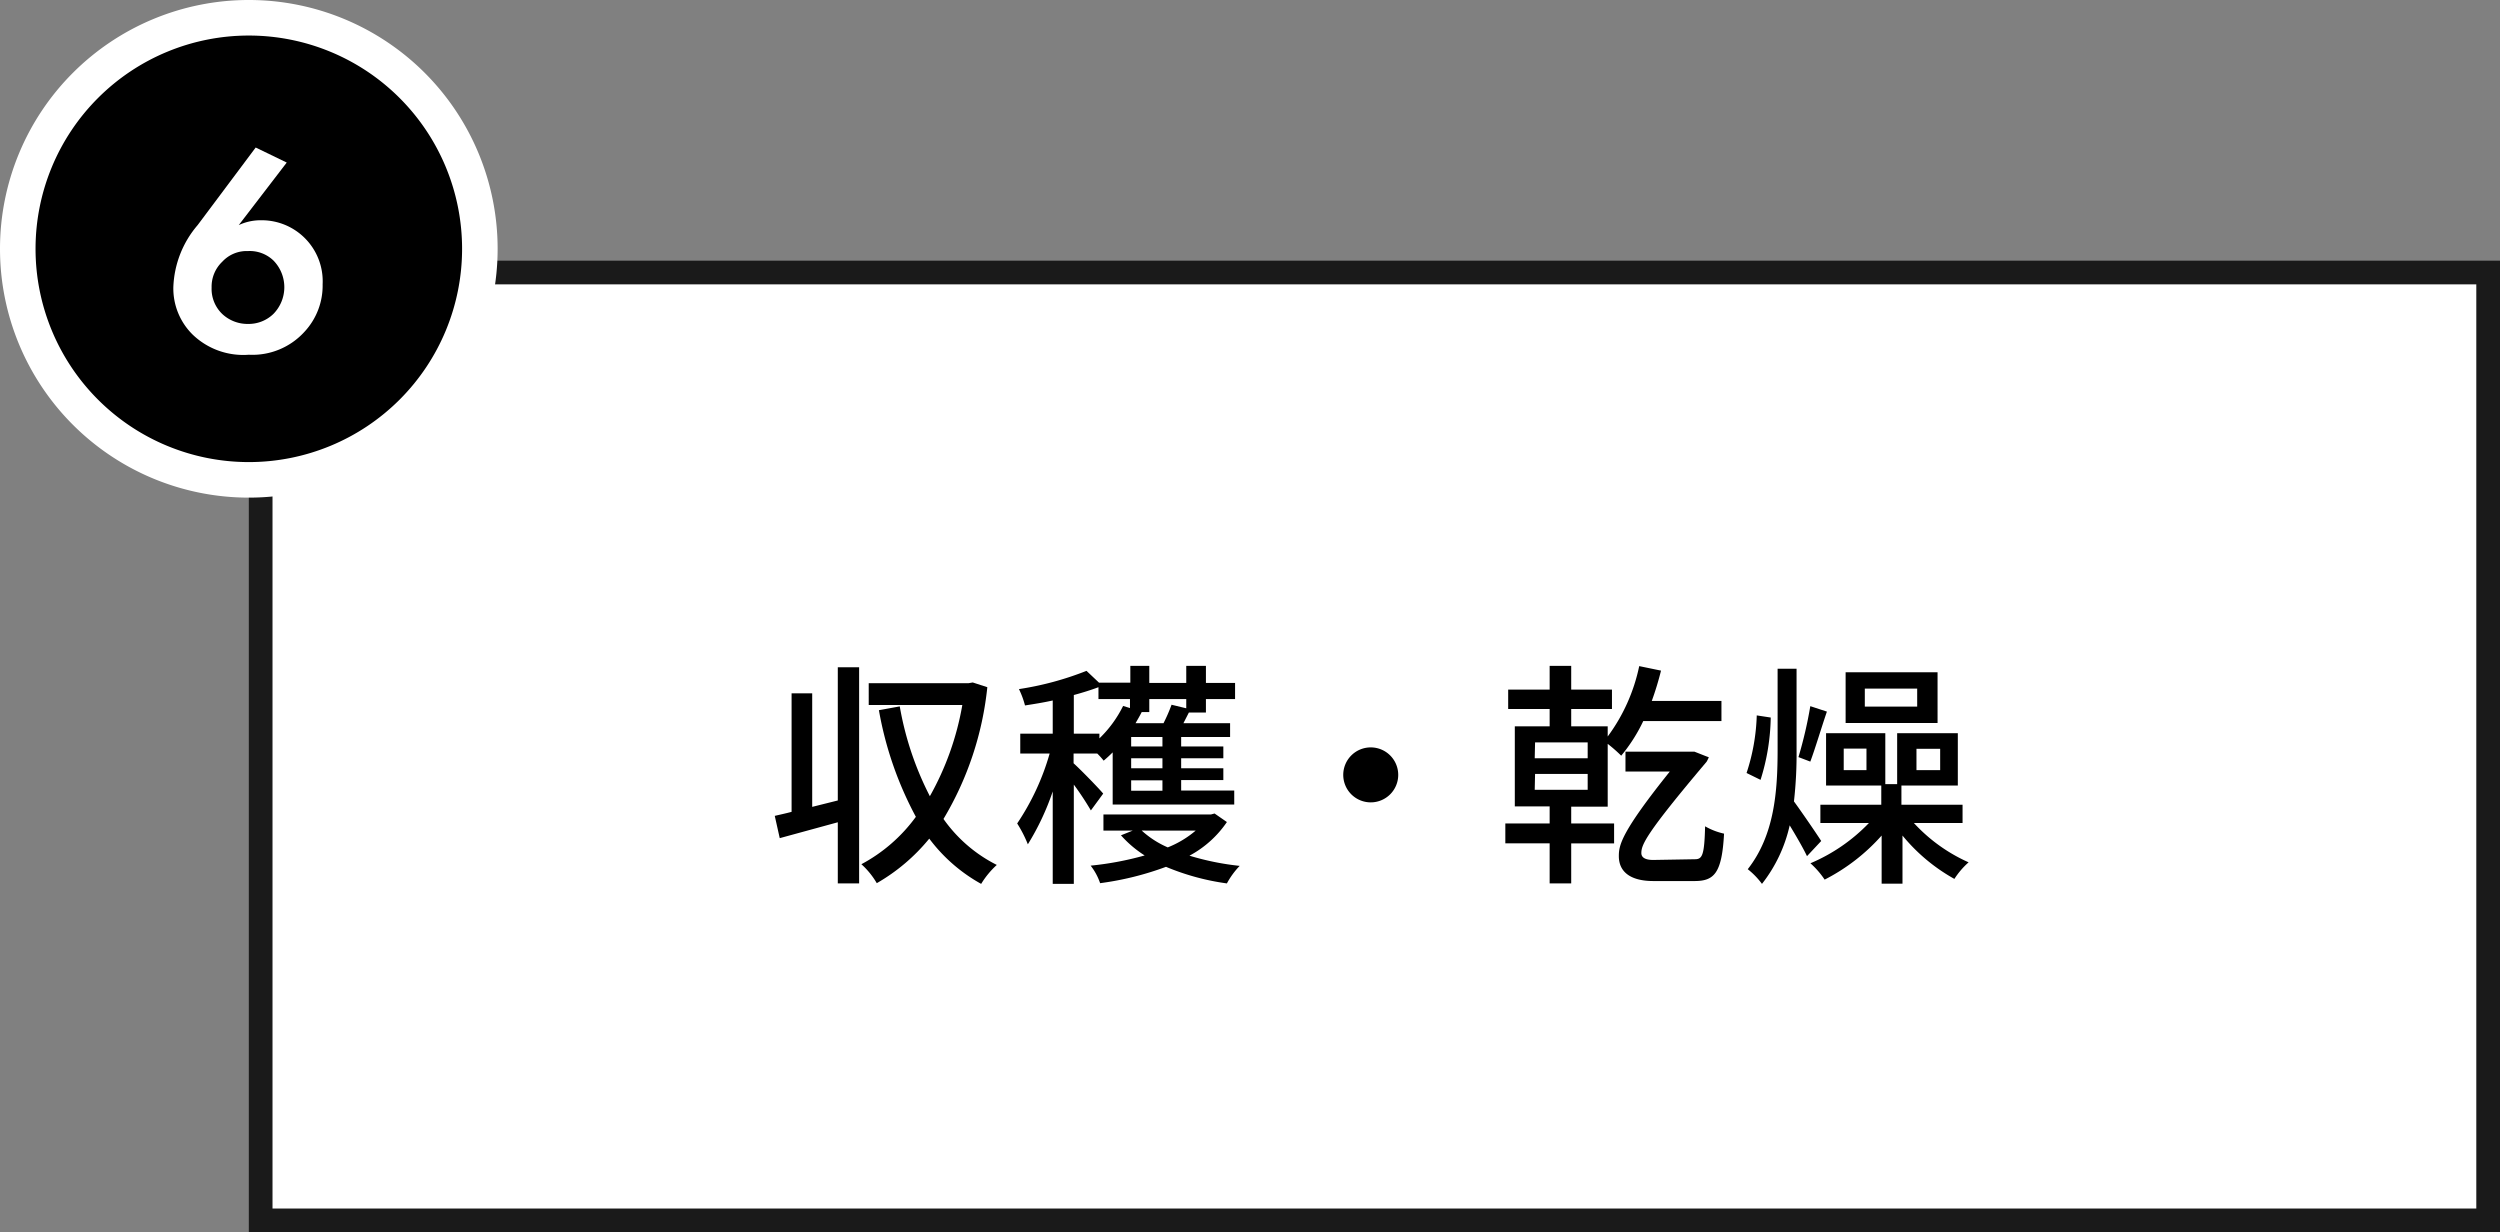 <svg xmlns="http://www.w3.org/2000/svg" viewBox="0 0 211 104"><rect x="0" y="0" width="211" height="104" fill="#808080" stroke="none"/><defs><style>.cls-1{fill:#fff;}.cls-2{fill:#1a1a1a;}</style></defs><g id="レイヤー_2" data-name="レイヤー 2"><g id="レイヤー_3" data-name="レイヤー 3"><rect class="cls-1" x="22" y="23" width="188" height="80"/><path class="cls-2" d="M209,24v78H23V24H209m2-2H21v82H211V22Z"/><path d="M70.71,56.32h1.8V74.56h-1.8V69.4l-4.9,1.34-.42-1.88c.42-.1.9-.2,1.42-.34v-10h1.74V68.1l2.16-.54ZM83.33,58a27.07,27.07,0,0,1-3.7,11.12A12.19,12.19,0,0,0,84.13,73a7.31,7.31,0,0,0-1.32,1.6,13.85,13.85,0,0,1-4.38-3.82A16,16,0,0,1,74,74.54a6.62,6.62,0,0,0-1.3-1.6,13.61,13.61,0,0,0,4.6-4,29.86,29.86,0,0,1-3.12-9l1.76-.32a26.41,26.41,0,0,0,2.54,7.58,24,24,0,0,0,2.74-7.7h-7.9V57.66h8.44l.34-.06Z"/><path d="M92.07,68.4a24.92,24.92,0,0,0-1.44-2.18V74.6H88.85V66.8a21.68,21.68,0,0,1-2.1,4.46,10.4,10.4,0,0,0-.9-1.76,20.71,20.71,0,0,0,2.74-5.9H86.11V61.92h2.74v-2.8c-.8.18-1.58.3-2.34.42A7.31,7.31,0,0,0,86,58.16a26.08,26.08,0,0,0,5.7-1.54l1.06,1h2.64V56.2H97v1.44h3.12V56.2h1.66v1.44h2.46V59h-2.46v1.14h-1.44l-.46.9h3.94V62.2H99.69V63h3.56v1H99.69v.84h3.56v1H99.69v.88h4.48V67.9H93.91V63.5c-.26.26-.5.48-.76.7a6.29,6.29,0,0,0-.54-.6h-2v.82c.54.48,2.12,2.1,2.5,2.56Zm-1.44-6.48h2.16v.4a9.84,9.84,0,0,0,2-2.74l.58.18V59H92.71V58c-.64.24-1.34.46-2.08.66Zm12.92,7.46a8.87,8.87,0,0,1-3.16,2.84,22.73,22.73,0,0,0,4.24.86,6.7,6.7,0,0,0-1.08,1.48,20.43,20.43,0,0,1-5.14-1.4,25.43,25.43,0,0,1-5.56,1.38,5,5,0,0,0-.8-1.48,26.34,26.34,0,0,0,4.56-.86,9.38,9.38,0,0,1-2-1.7l1-.4H93.13V68.74h9.08l.3-.08ZM98.11,62.2H95.47V63h2.64Zm0,1.8H95.47v.84h2.64Zm0,1.86H95.47v.88h2.64ZM97,59v1.1h-.64c-.16.32-.34.62-.52.94h2.36a14.25,14.25,0,0,0,.68-1.56l1.24.3V59Zm-.64,11.1a7.88,7.88,0,0,0,2.2,1.42,8.51,8.51,0,0,0,2.36-1.42Z"/><path d="M115.69,63.08a2.32,2.32,0,1,1-2.32,2.32A2.32,2.32,0,0,1,115.69,63.08Z"/><path d="M132.61,69.5h3.62v1.68h-3.62v3.38h-1.82V71.18h-3.74V69.5h3.74V68.06h-2.94V61.3h2.94V59.84h-3.5V58.2h3.5v-2h1.82v2h3.44v1.64h-3.44V61.3h3.08v.86a15.15,15.15,0,0,0,2.66-5.94l1.84.38a25.41,25.41,0,0,1-.78,2.56h5.88v1.7h-6.6a13.81,13.81,0,0,1-1.86,2.92,12.82,12.82,0,0,0-1.14-1v5.3h-3.08ZM129.53,64H134V62.66h-4.44Zm0,2.66H134V65.32h-4.44Zm13.52,5.86c.62,0,.8-.32.86-2.78a5.64,5.64,0,0,0,1.6.62c-.18,3.36-.84,4-2.5,4h-3.46c-2,0-2.92-.82-2.92-2.1,0-.92.18-2,4.3-7.14h-3.74V63.44h5.38l.44,0,1.22.48c-.06.1-.12.26-.2.38-5.14,6.08-5.5,7-5.5,7.7,0,.4.38.58,1,.58Z"/><path d="M149.45,60.56a18.33,18.33,0,0,1-.86,5.26l-1.18-.58a17,17,0,0,0,.86-4.86Zm3.06,11.7c-.3-.64-.9-1.68-1.46-2.6a12.35,12.35,0,0,1-2.34,4.94,6.42,6.42,0,0,0-1.2-1.24c2.26-2.88,2.52-6.58,2.52-10.1V56.44h1.6v6.82a35.69,35.69,0,0,1-.22,4.38c.66.9,2,2.86,2.3,3.34Zm1.68-12.2c-.48,1.4-1,3.16-1.4,4.22l-1-.38a35.53,35.53,0,0,0,1-4.3Zm7.34,9.4a14,14,0,0,0,4.62,3.32,6.73,6.73,0,0,0-1.2,1.4,15.27,15.27,0,0,1-4.38-3.66v4.06h-1.76V70.52A16.38,16.38,0,0,1,154,74.24a7.17,7.17,0,0,0-1.2-1.38,14.87,14.87,0,0,0,4.94-3.4h-4.1V67.92h5.14V66.3h-4.66V61.88h5v4.3h1v-4.3h5.12V66.3h-4.76v1.62h5.16v1.54Zm-4-6.28h-1.92V65h1.92Zm6-2.16h-7.76V56.74h7.76Zm-1.72-2.9h-4.42v1.52h4.42ZM161.75,65h2v-1.8h-2Z"/><circle cx="21" cy="21" r="19.5"/><path class="cls-1" d="M21,3A18,18,0,1,1,3,21,18,18,0,0,1,21,3m0-3A21,21,0,1,0,42,21,21,21,0,0,0,21,0Z"/><path class="cls-1" d="M24.2,13.72,20.15,19A4.3,4.3,0,0,1,22,18.59,5.15,5.15,0,0,1,27.23,24a5.71,5.71,0,0,1-1.53,4A5.93,5.93,0,0,1,21,29.94a6.16,6.16,0,0,1-4.74-1.7,5.47,5.47,0,0,1-1.63-4A8.5,8.5,0,0,1,16.68,19l4.9-6.55ZM23.08,26.49a3.22,3.22,0,0,0,0-4.5,2.88,2.88,0,0,0-2.15-.8,2.8,2.8,0,0,0-2.17.9,2.9,2.9,0,0,0-.9,2.18,2.93,2.93,0,0,0,.92,2.25,3.12,3.12,0,0,0,2.15.82A3,3,0,0,0,23.08,26.49Z"/></g></g></svg>